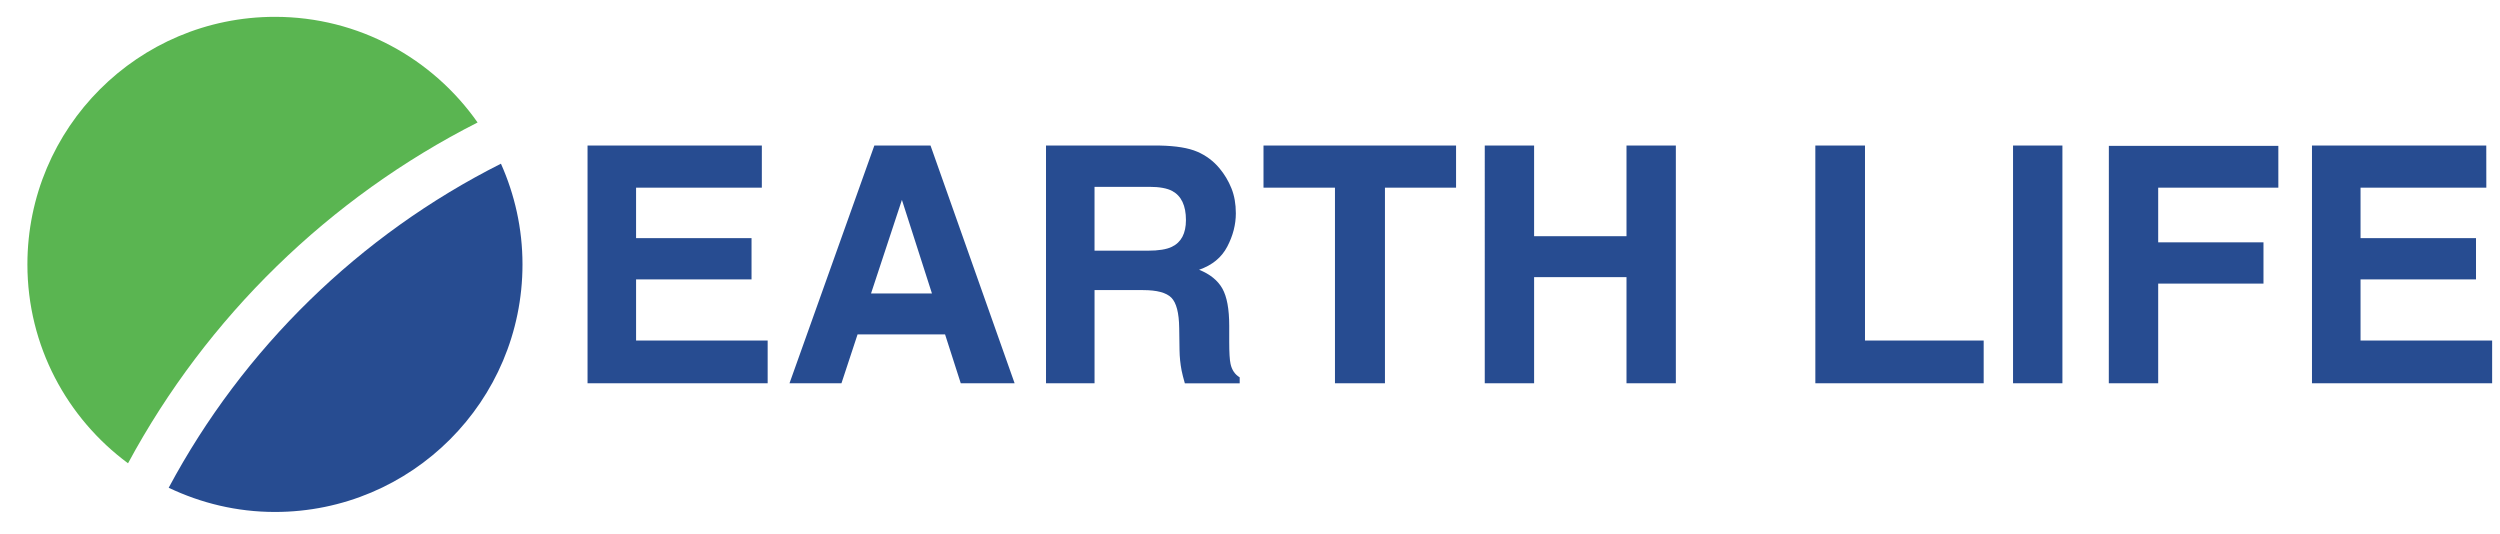 <svg xmlns="http://www.w3.org/2000/svg" xmlns:xlink="http://www.w3.org/1999/xlink" width="562" height="120" viewBox="0 0 562 120"><defs><path id="a" d="M-40.5-20.85h668v162.7h-668z"/></defs><clipPath id="b"><use xlink:href="#a" overflow="visible"/></clipPath><path clip-path="url(#b)" fill="#274C91" d="M37.92 109.645c7.246 3.453 15.323 5.443 23.882 5.443 30.735 0 55.653-24.915 55.653-55.652 0-8.068-1.755-15.714-4.843-22.636-31.772 15.994-57.938 41.526-74.69 72.845"/><path clip-path="url(#b)" fill="#5AB551" d="M28.778 104.154c17.714-32.878 45.226-59.702 78.583-76.62-10.06-14.347-26.7-23.75-45.55-23.75-30.74 0-55.65 24.916-55.65 55.652 0 18.354 8.925 34.584 22.628 44.718"/><path clip-path="url(#b)" fill="#274C91" d="M171.26 42.183h-28.27v11.345h25.956v9.28H142.99v13.74h29.58v9.604h-40.49V32.72h39.183m25.282 0h12.637l18.902 53.432h-12.108l-3.525-10.98h-19.67l-3.62 10.98h-11.68l19.07-53.432zm-.734 33.245h13.69l-6.75-21.03-6.94 21.03zm73.32-31.867c1.97.848 3.64 2.09 5.007 3.732 1.13 1.355 2.026 2.853 2.686 4.497.66 1.64.994 3.517.994 5.62 0 2.537-.64 5.03-1.924 7.484-1.28 2.46-3.394 4.19-6.34 5.21 2.462.99 4.205 2.4 5.235 4.23 1.026 1.827 1.54 4.608 1.54 8.357v3.588c0 2.443.1 4.098.293 4.965.293 1.38.98 2.396 2.06 3.046v1.343h-12.33c-.34-1.185-.582-2.14-.726-2.867-.29-1.494-.446-3.03-.47-4.603l-.072-4.963c-.044-3.41-.635-5.68-1.766-6.82-1.13-1.135-3.252-1.702-6.356-1.702h-10.91v20.95h-10.91V32.72h25.556c3.65.072 6.46.532 8.426 1.378m-23.074 7.9v14.355h12.017c2.385 0 4.175-.287 5.367-.868 2.113-1.015 3.167-3.02 3.167-6.018 0-3.237-1.03-5.415-3.07-6.526-1.15-.62-2.87-.94-5.17-.94h-12.32zm81.272-9.278v9.463h-15.985v43.97H300.1v-43.97h-16.064V32.72m49.738 53.433V32.72h11.092v20.373h20.77V32.72h11.094v53.433h-11.093V62.3h-20.77v23.853m63.22-53.433h11.164v43.827h26.68v9.605h-37.84m44.44-53.432h11.1v53.433h-11.1zm21.54.072h38.1v9.39h-27.01v12.29h23.67v9.278h-23.67v22.402h-11.1m84.866-43.97H530.65V53.53h25.956v9.28H530.65v13.74h29.582v9.604h-40.5V32.72h39.183"/></svg>